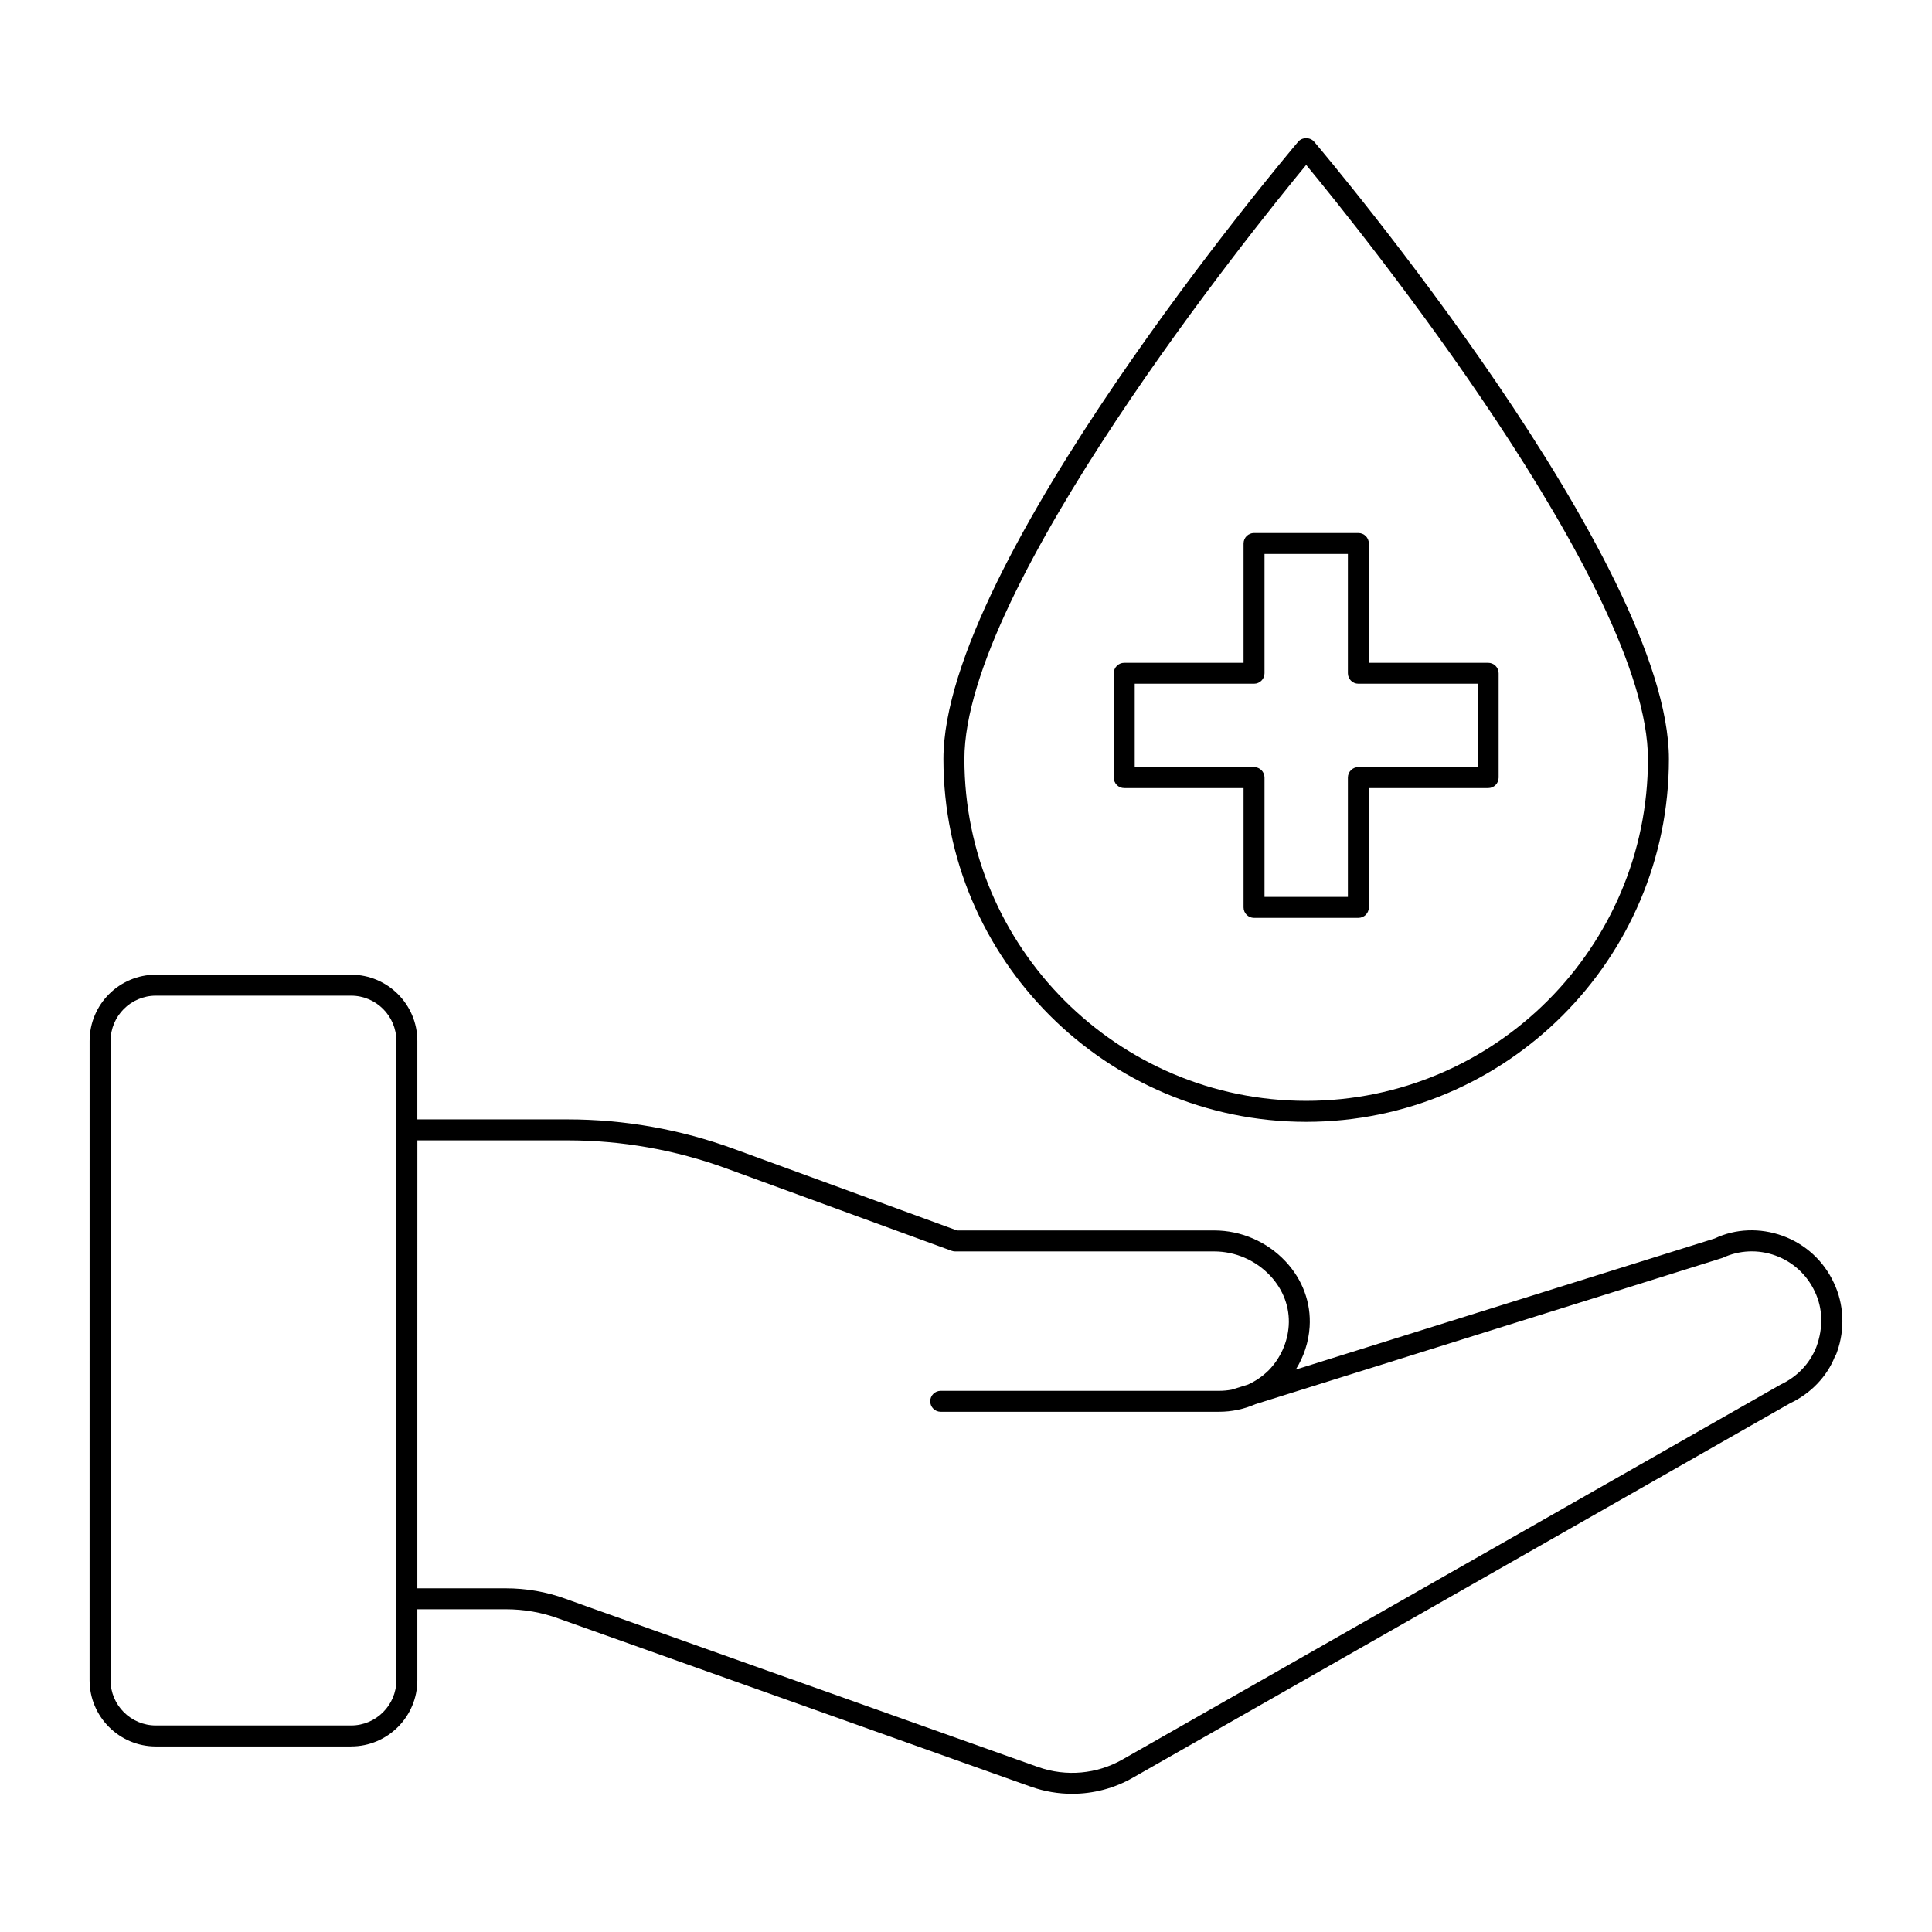 <?xml version="1.0" encoding="UTF-8"?>
<!-- Uploaded to: ICON Repo, www.svgrepo.com, Generator: ICON Repo Mixer Tools -->
<svg fill="#000000" width="800px" height="800px" version="1.1" viewBox="144 144 512 512" xmlns="http://www.w3.org/2000/svg">
 <g>
  <path d="m490.15 441.3c-53.008 0-96.133-43.125-96.133-96.133 0-51.934 90.172-159.07 94.012-163.61 1.055-1.25 3.184-1.25 4.238 0 3.84 4.531 94.012 111.67 94.012 163.61 0.004 53.008-43.121 96.133-96.129 96.133zm0-253.6c-13.848 16.777-90.574 111.83-90.574 157.46 0 49.941 40.633 90.574 90.574 90.574s90.574-40.633 90.574-90.574c0.004-45.637-76.723-140.69-90.574-157.46z"/>
  <path d="m428.13 619.38c-3.637 0-7.289-0.609-10.805-1.836l-125.35-44.633c-4.43-1.621-9.121-2.438-13.961-2.438h-26.211c-0.738 0-1.445-0.293-1.965-0.812-0.52-0.52-0.812-1.227-0.812-1.965l0.023-124.27c0-1.535 1.246-2.777 2.777-2.777h42.547c15.07 0 29.91 2.629 44.102 7.812l59.145 21.621h68.168c7.121 0 14.004 2.984 18.887 8.191 4.531 4.828 6.801 10.992 6.391 17.348-0.254 4.027-1.531 7.922-3.68 11.336l111.05-34.758c5.449-2.586 11.961-2.879 17.992-0.688 6.019 2.188 10.828 6.59 13.543 12.406 2.707 5.641 3.023 12.352 0.859 18.387-0.094 0.309-0.262 0.758-0.594 1.27-2.051 5.188-6.344 9.723-11.844 12.305l-174.18 99.238c-4.945 2.828-10.5 4.262-16.09 4.262zm-173.55-54.461h23.43c5.496 0 10.828 0.934 15.855 2.769l5.711 2.051 119.59 42.562c7.391 2.594 15.523 1.855 22.293-2.008l174.38-99.34c4.484-2.117 7.703-5.516 9.496-9.938 1.934-5.231 1.691-10.383-0.387-14.719-2.102-4.492-5.797-7.879-10.422-9.559-4.621-1.68-9.621-1.453-14.082 0.633l-123.74 38.754c-3.023 1.324-6.293 2.016-9.656 2.016h-73.75c-1.535 0-2.777-1.246-2.777-2.777 0-1.535 1.246-2.777 2.777-2.777h73.75c1.133 0 2.254-0.102 3.352-0.305 0.035-0.012 0.074-0.023 0.113-0.035l4.227-1.324c1.988-0.906 3.832-2.164 5.449-3.746 3.144-3.211 5.055-7.457 5.336-11.902 0.309-4.812-1.438-9.496-4.906-13.195-3.836-4.09-9.242-6.438-14.832-6.438h-68.66c-0.324 0-0.648-0.059-0.953-0.172l-59.605-21.793c-13.578-4.961-27.777-7.473-42.195-7.473h-39.77z"/>
  <path d="m237.04 606.83h-51.734c-9.688 0-17.566-7.879-17.566-17.559l0.008-169.41c0-9.684 7.875-17.559 17.559-17.559h51.734c9.684 0 17.559 7.875 17.559 17.559v169.4c0.004 9.68-7.871 17.562-17.559 17.562zm-51.734-198.97c-6.621 0-12.004 5.383-12.004 12.004l-0.008 169.4c0 6.621 5.387 12.004 12.012 12.004h51.734c6.621 0 12.004-5.383 12.004-12.004v-169.4c0-6.621-5.383-12.004-12.004-12.004z"/>
  <path d="m503.98 387.25h-27.648c-1.535 0-2.777-1.246-2.777-2.777v-31.621h-31.621c-1.535 0-2.777-1.246-2.777-2.777v-27.648c0-1.535 1.246-2.777 2.777-2.777h31.621v-31.621c0-1.535 1.246-2.777 2.777-2.777h27.648c1.535 0 2.777 1.246 2.777 2.777v31.621h31.621c1.535 0 2.777 1.246 2.777 2.777v27.648c0 1.535-1.246 2.777-2.777 2.777h-31.621v31.621c0 1.531-1.242 2.777-2.777 2.777zm-24.871-5.559h22.094v-31.621c0-1.535 1.246-2.777 2.777-2.777h31.621v-22.094h-31.621c-1.535 0-2.777-1.246-2.777-2.777v-31.621h-22.094v31.621c0 1.535-1.246 2.777-2.777 2.777h-31.621v22.094h31.621c1.535 0 2.777 1.246 2.777 2.777z"/>
 </g>
</svg>